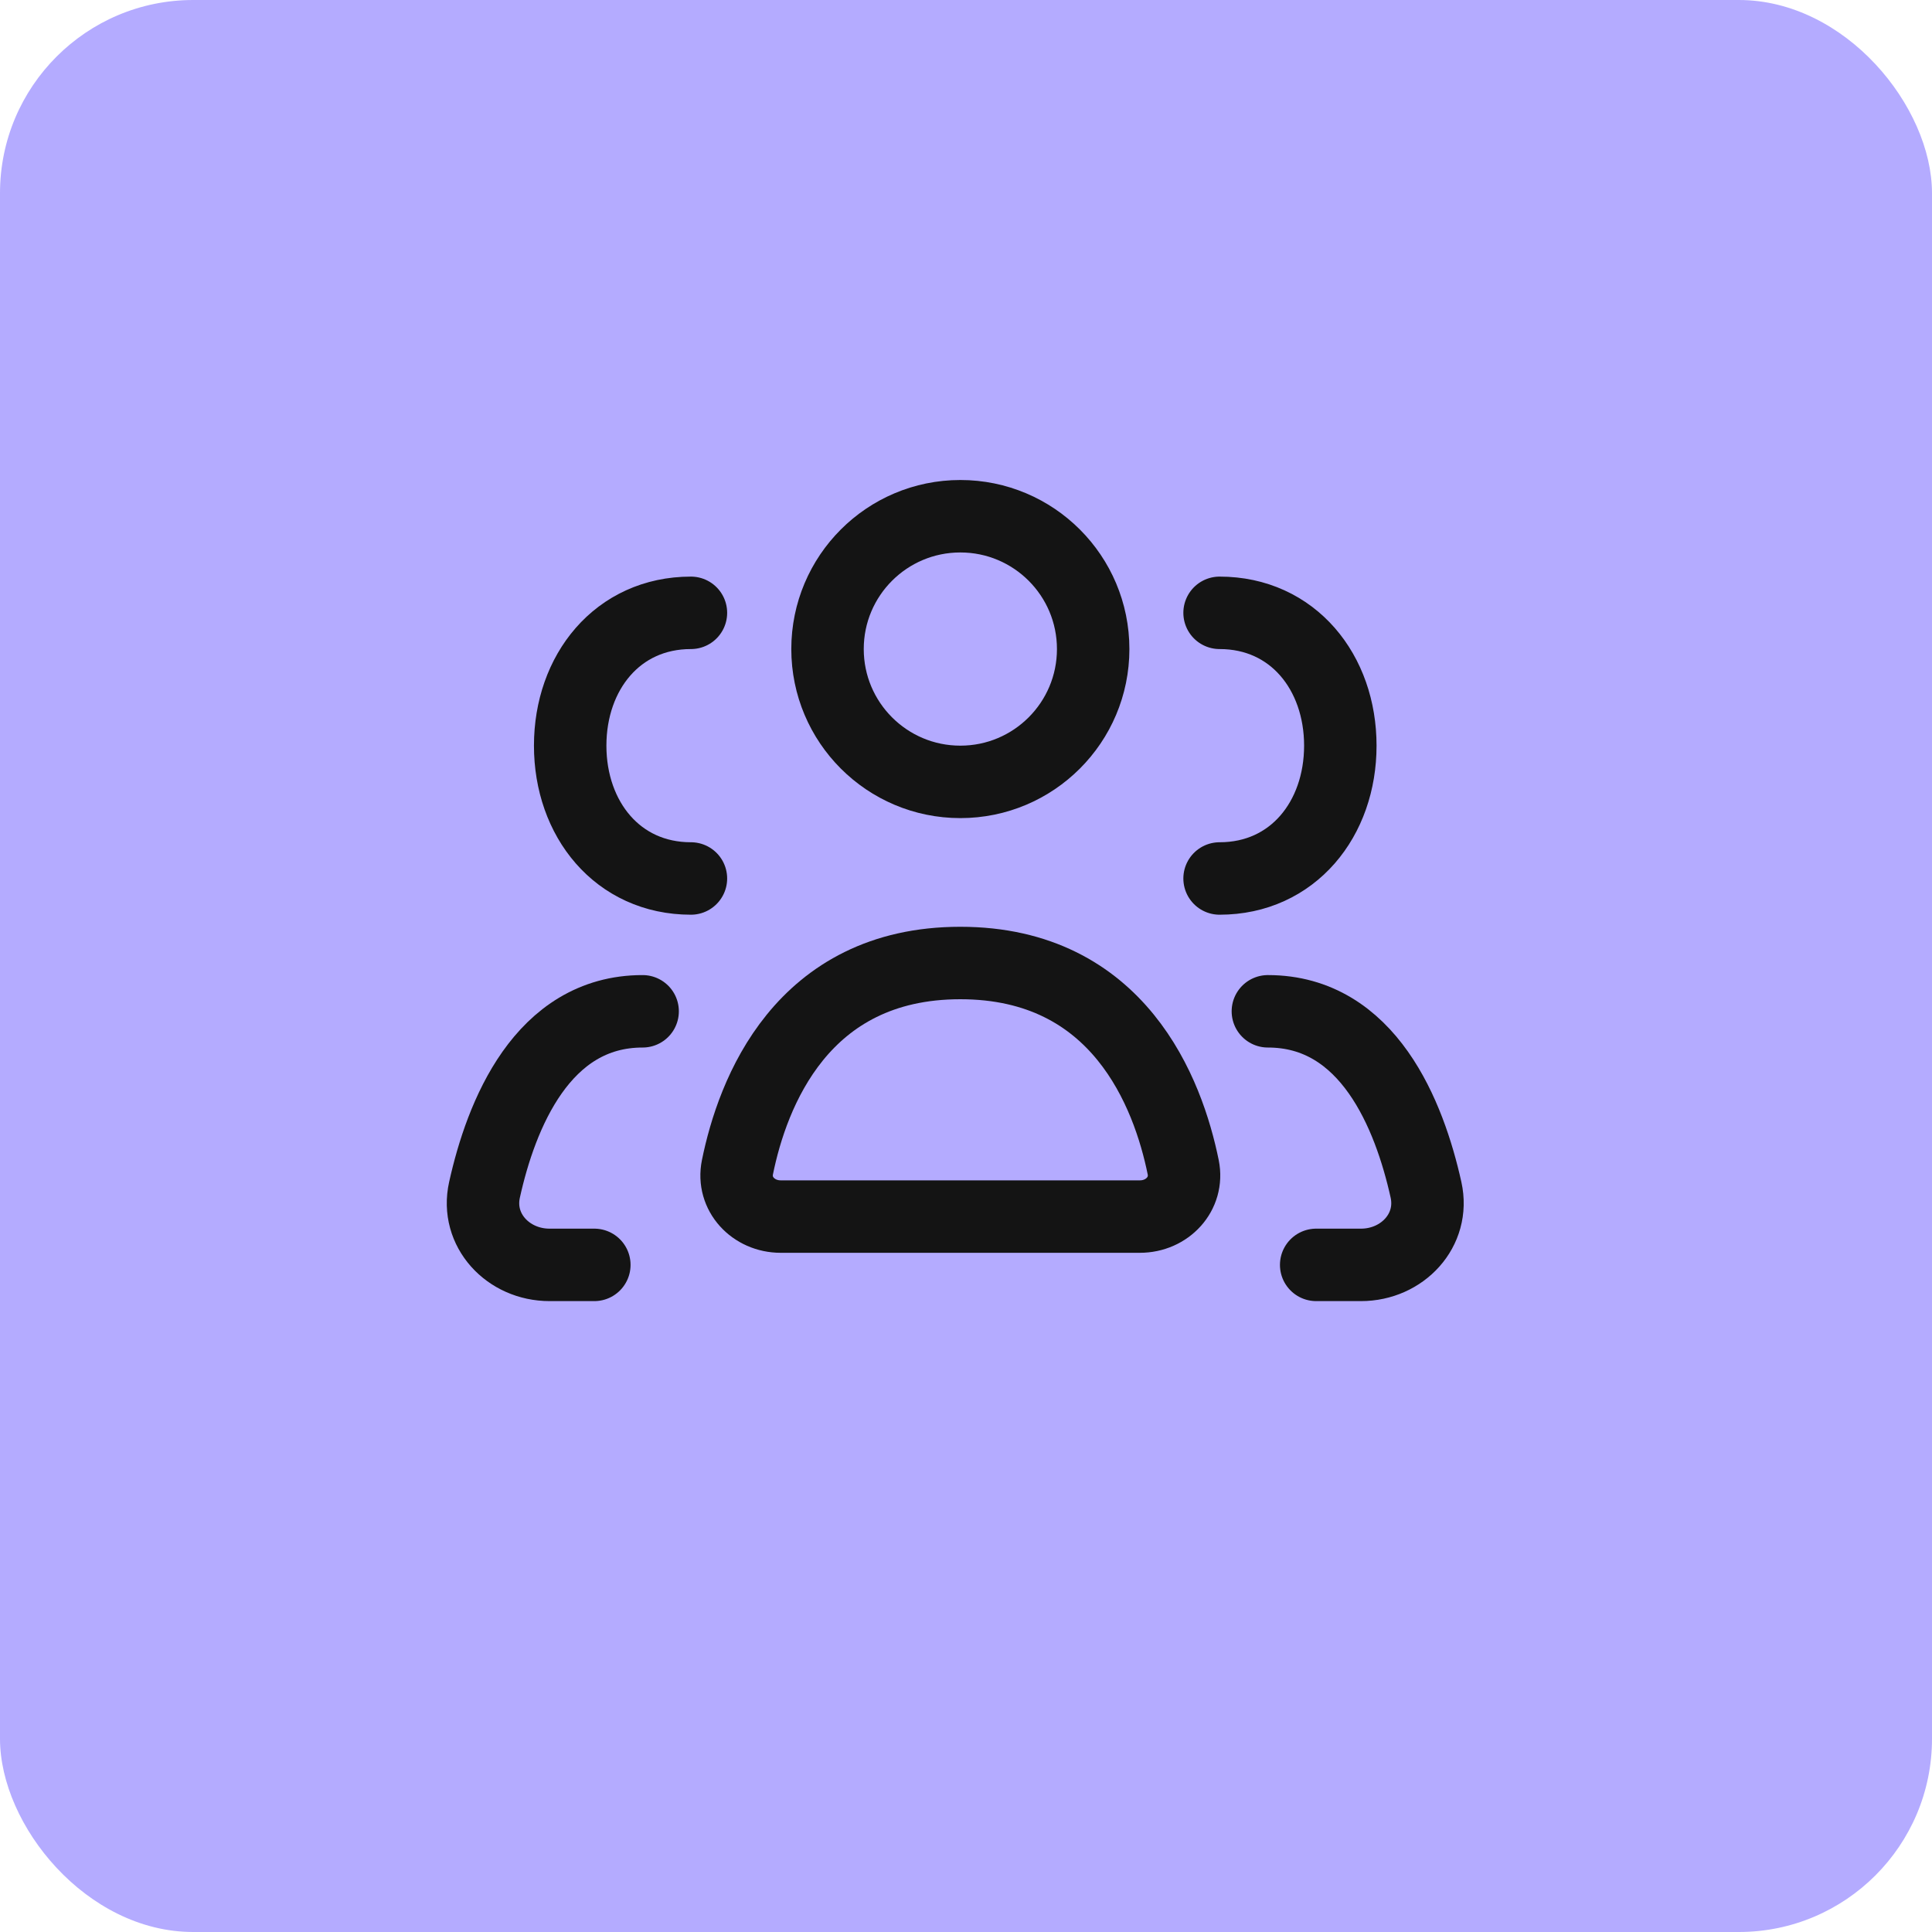 <svg width="40" height="40" viewBox="0 0 40 40" fill="none" xmlns="http://www.w3.org/2000/svg">
<rect width="40" height="40" rx="4" fill="#B4ABFF"/>
<path d="M16.164 25.188H23.6C24.165 25.188 24.609 24.719 24.497 24.166C24.186 22.639 23.172 19.938 19.882 19.938C16.592 19.938 15.578 22.639 15.268 24.166C15.155 24.719 15.599 25.188 16.164 25.188Z" stroke="#141414" stroke-width="1.5" stroke-linecap="round" stroke-linejoin="round"/>
<path d="M22.633 13.438C22.633 14.956 21.402 16.188 19.883 16.188C18.364 16.188 17.133 14.956 17.133 13.438C17.133 11.919 18.364 10.688 19.883 10.688C21.402 10.688 22.633 11.919 22.633 13.438Z" stroke="#141414" stroke-width="1.5" stroke-linecap="round" stroke-linejoin="round"/>
<path d="M26.25 20.938C28.329 20.938 29.18 23.085 29.524 24.634C29.709 25.47 29.033 26.188 28.177 26.188H27.25" stroke="#141414" stroke-width="1.5" stroke-linecap="round" stroke-linejoin="round"/>
<path d="M25.25 18.188C26.769 18.188 27.75 16.956 27.75 15.438C27.75 13.919 26.769 12.688 25.25 12.688" stroke="#141414" stroke-width="1.5" stroke-linecap="round" stroke-linejoin="round"/>
<path d="M13.305 20.938C11.226 20.938 10.374 23.085 10.031 24.634C9.845 25.47 10.521 26.188 11.378 26.188H12.305" stroke="#141414" stroke-width="1.5" stroke-linecap="round" stroke-linejoin="round"/>
<path d="M14.305 18.188C12.786 18.188 11.805 16.956 11.805 15.438C11.805 13.919 12.786 12.688 14.305 12.688" stroke="#141414" stroke-width="1.5" stroke-linecap="round" stroke-linejoin="round"/>
</svg>
